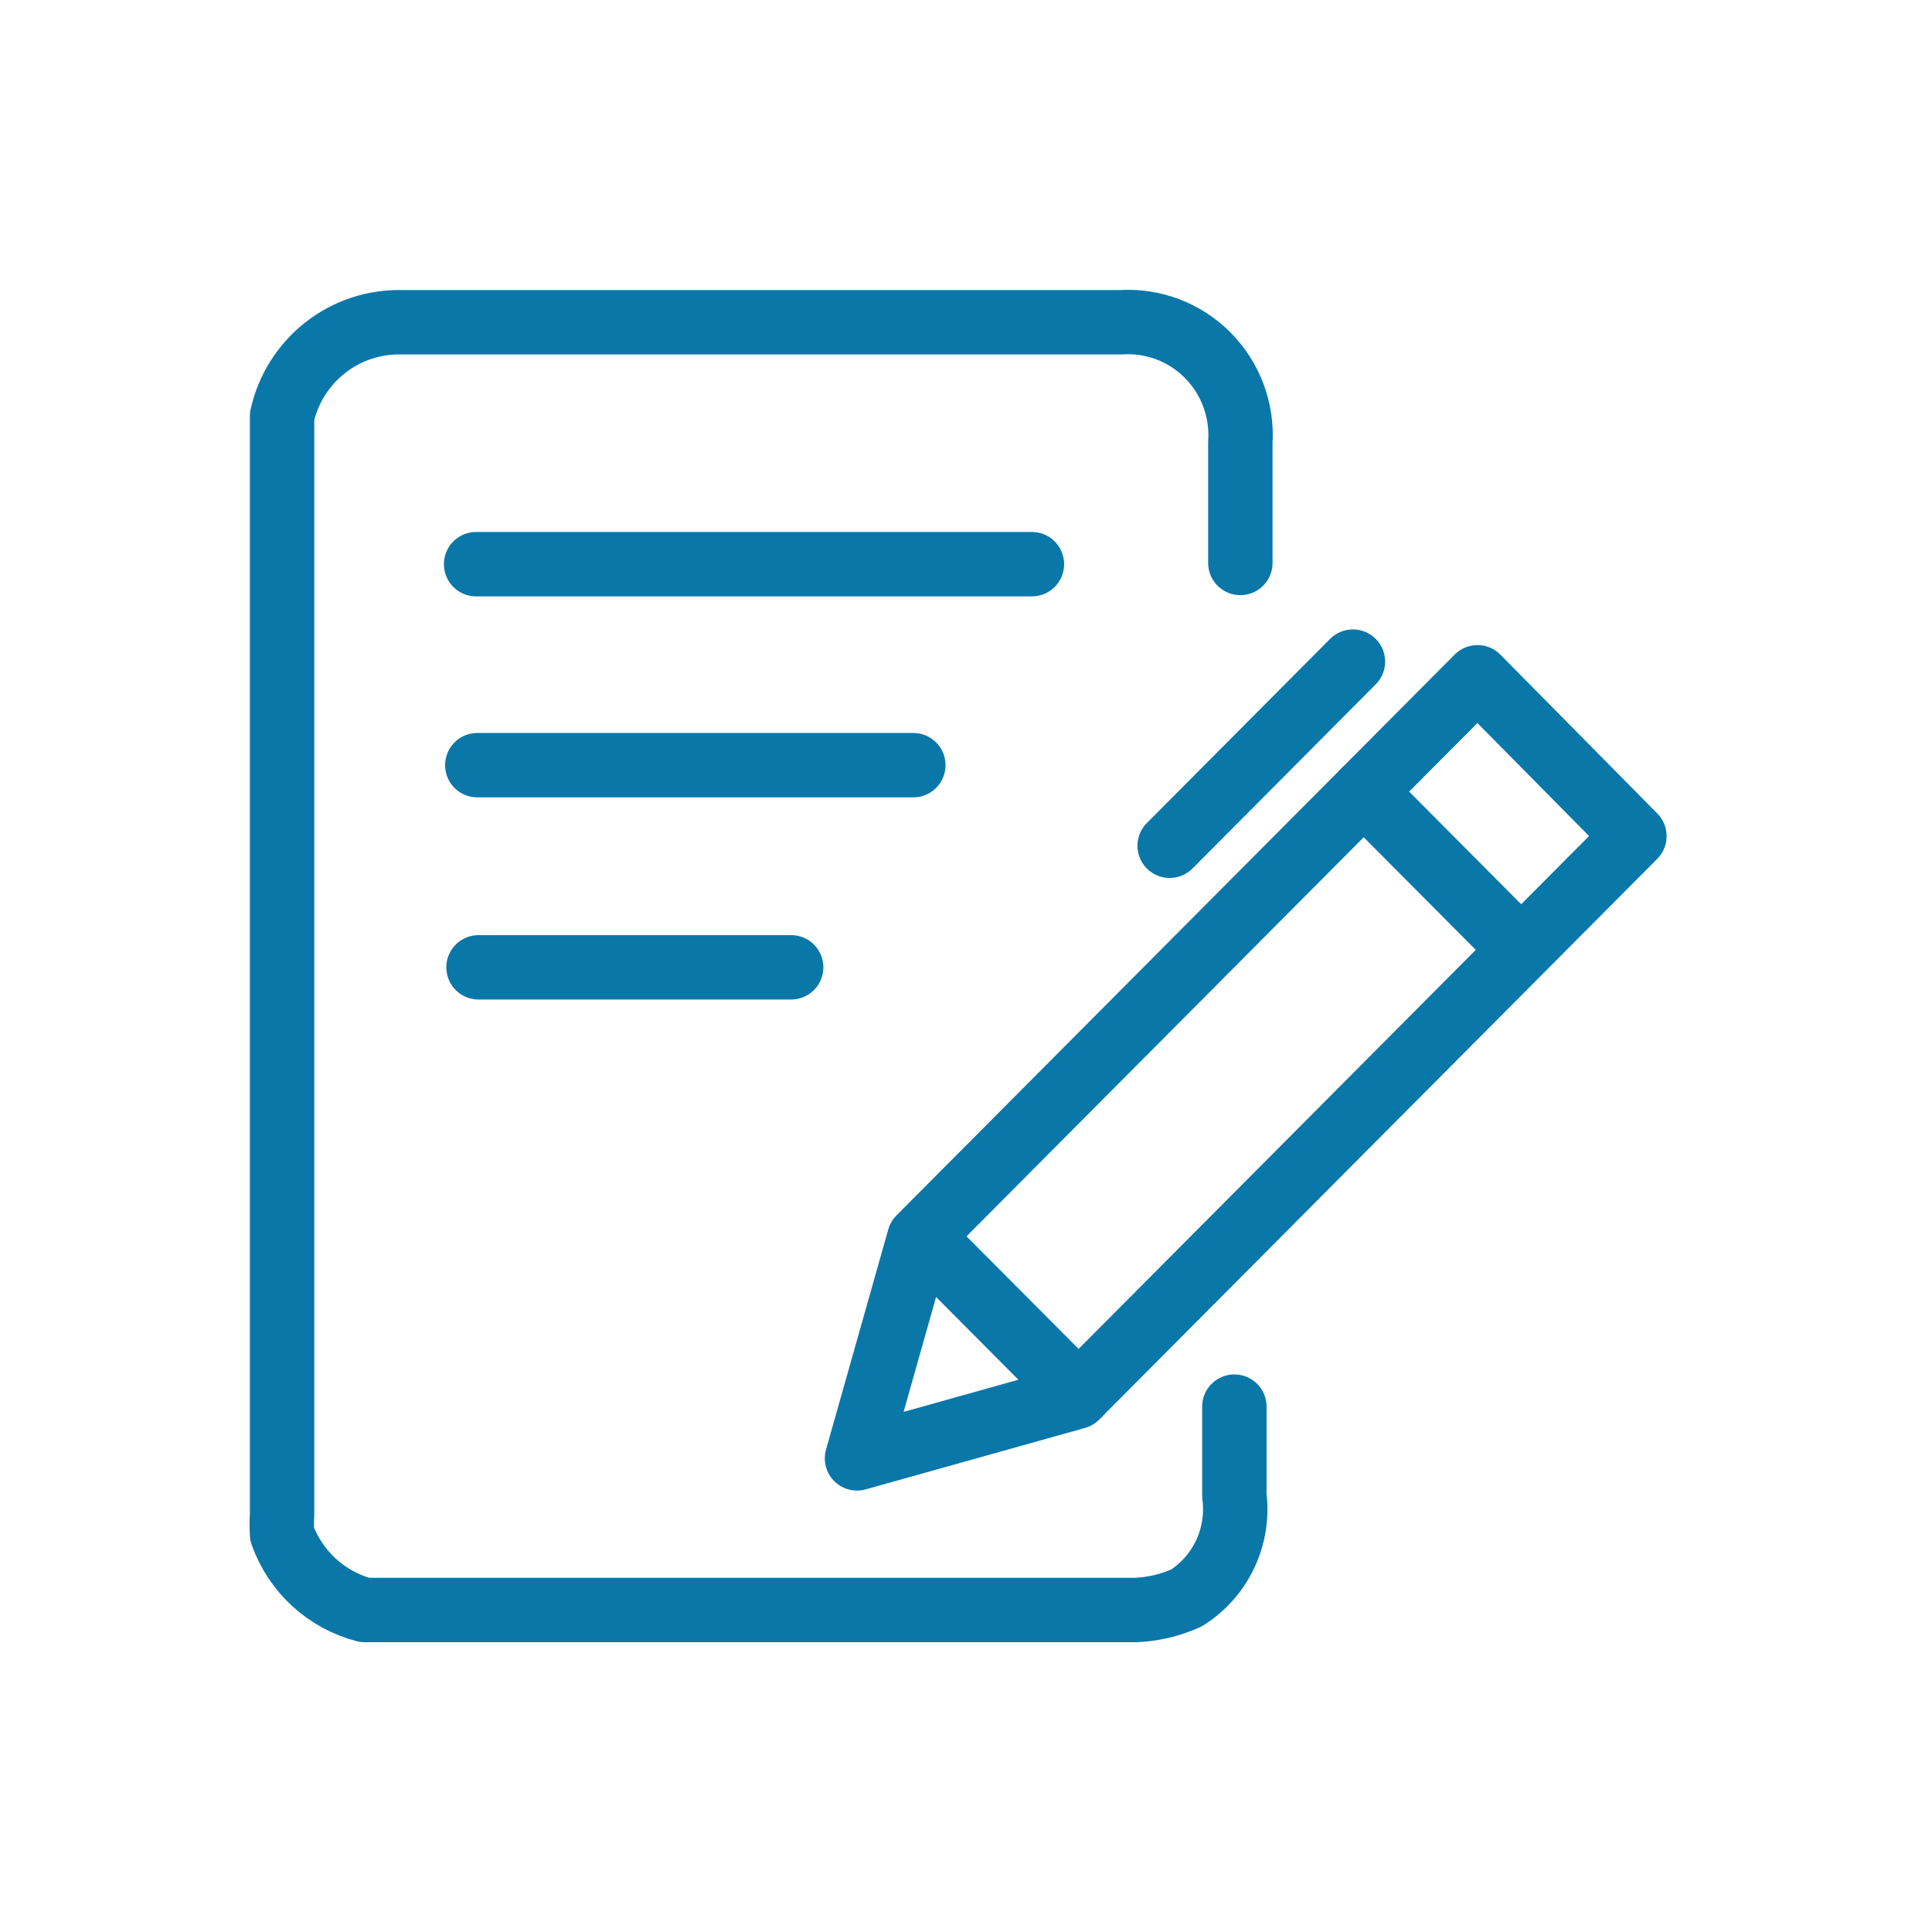 <svg width="60" height="60" viewBox="0 0 60 60" fill="none" xmlns="http://www.w3.org/2000/svg">
<path d="M38.334 43.684V46.449C38.415 47.066 38.317 47.694 38.053 48.257C37.79 48.82 37.371 49.295 36.846 49.626C36.353 49.849 35.823 49.976 35.283 50H11.624H11.326C10.74 49.847 10.2 49.553 9.752 49.142C9.305 48.732 8.964 48.218 8.76 47.645C8.747 47.446 8.747 47.246 8.76 47.047V12.923C8.949 12.08 9.423 11.329 10.101 10.797C10.779 10.265 11.62 9.987 12.48 10.008H34.8C35.297 9.975 35.795 10.049 36.262 10.225C36.728 10.401 37.151 10.675 37.503 11.029C37.856 11.383 38.129 11.808 38.304 12.277C38.479 12.745 38.553 13.246 38.52 13.745V17.483" stroke="#0A77A9" stroke-width="2" stroke-linecap="round" stroke-linejoin="round"/>
<path d="M14.786 17.521H32.047" stroke="#0A77A9" stroke-width="2" stroke-linecap="round" stroke-linejoin="round"/>
<path d="M14.823 23.763H28.364" stroke="#0A77A9" stroke-width="2" stroke-linecap="round" stroke-linejoin="round"/>
<path d="M14.861 30.041H24.57" stroke="#0A77A9" stroke-width="2" stroke-linecap="round" stroke-linejoin="round"/>
<path d="M26.615 45.291L28.549 38.451L45.885 21.034L50.758 25.967L33.423 43.384L26.615 45.291Z" stroke="#0A77A9" stroke-width="2" stroke-linecap="round" stroke-linejoin="round"/>
<path d="M28.624 38.414L33.498 43.31" stroke="#0A77A9" stroke-width="2" stroke-linecap="round" stroke-linejoin="round"/>
<path d="M42.352 24.585L47.225 29.482" stroke="#0A77A9" stroke-width="2" stroke-linecap="round" stroke-linejoin="round"/>
<path d="M42.016 20.547L36.325 26.266" stroke="#0A77A9" stroke-width="2" stroke-linecap="round" stroke-linejoin="round"/>
</svg>
